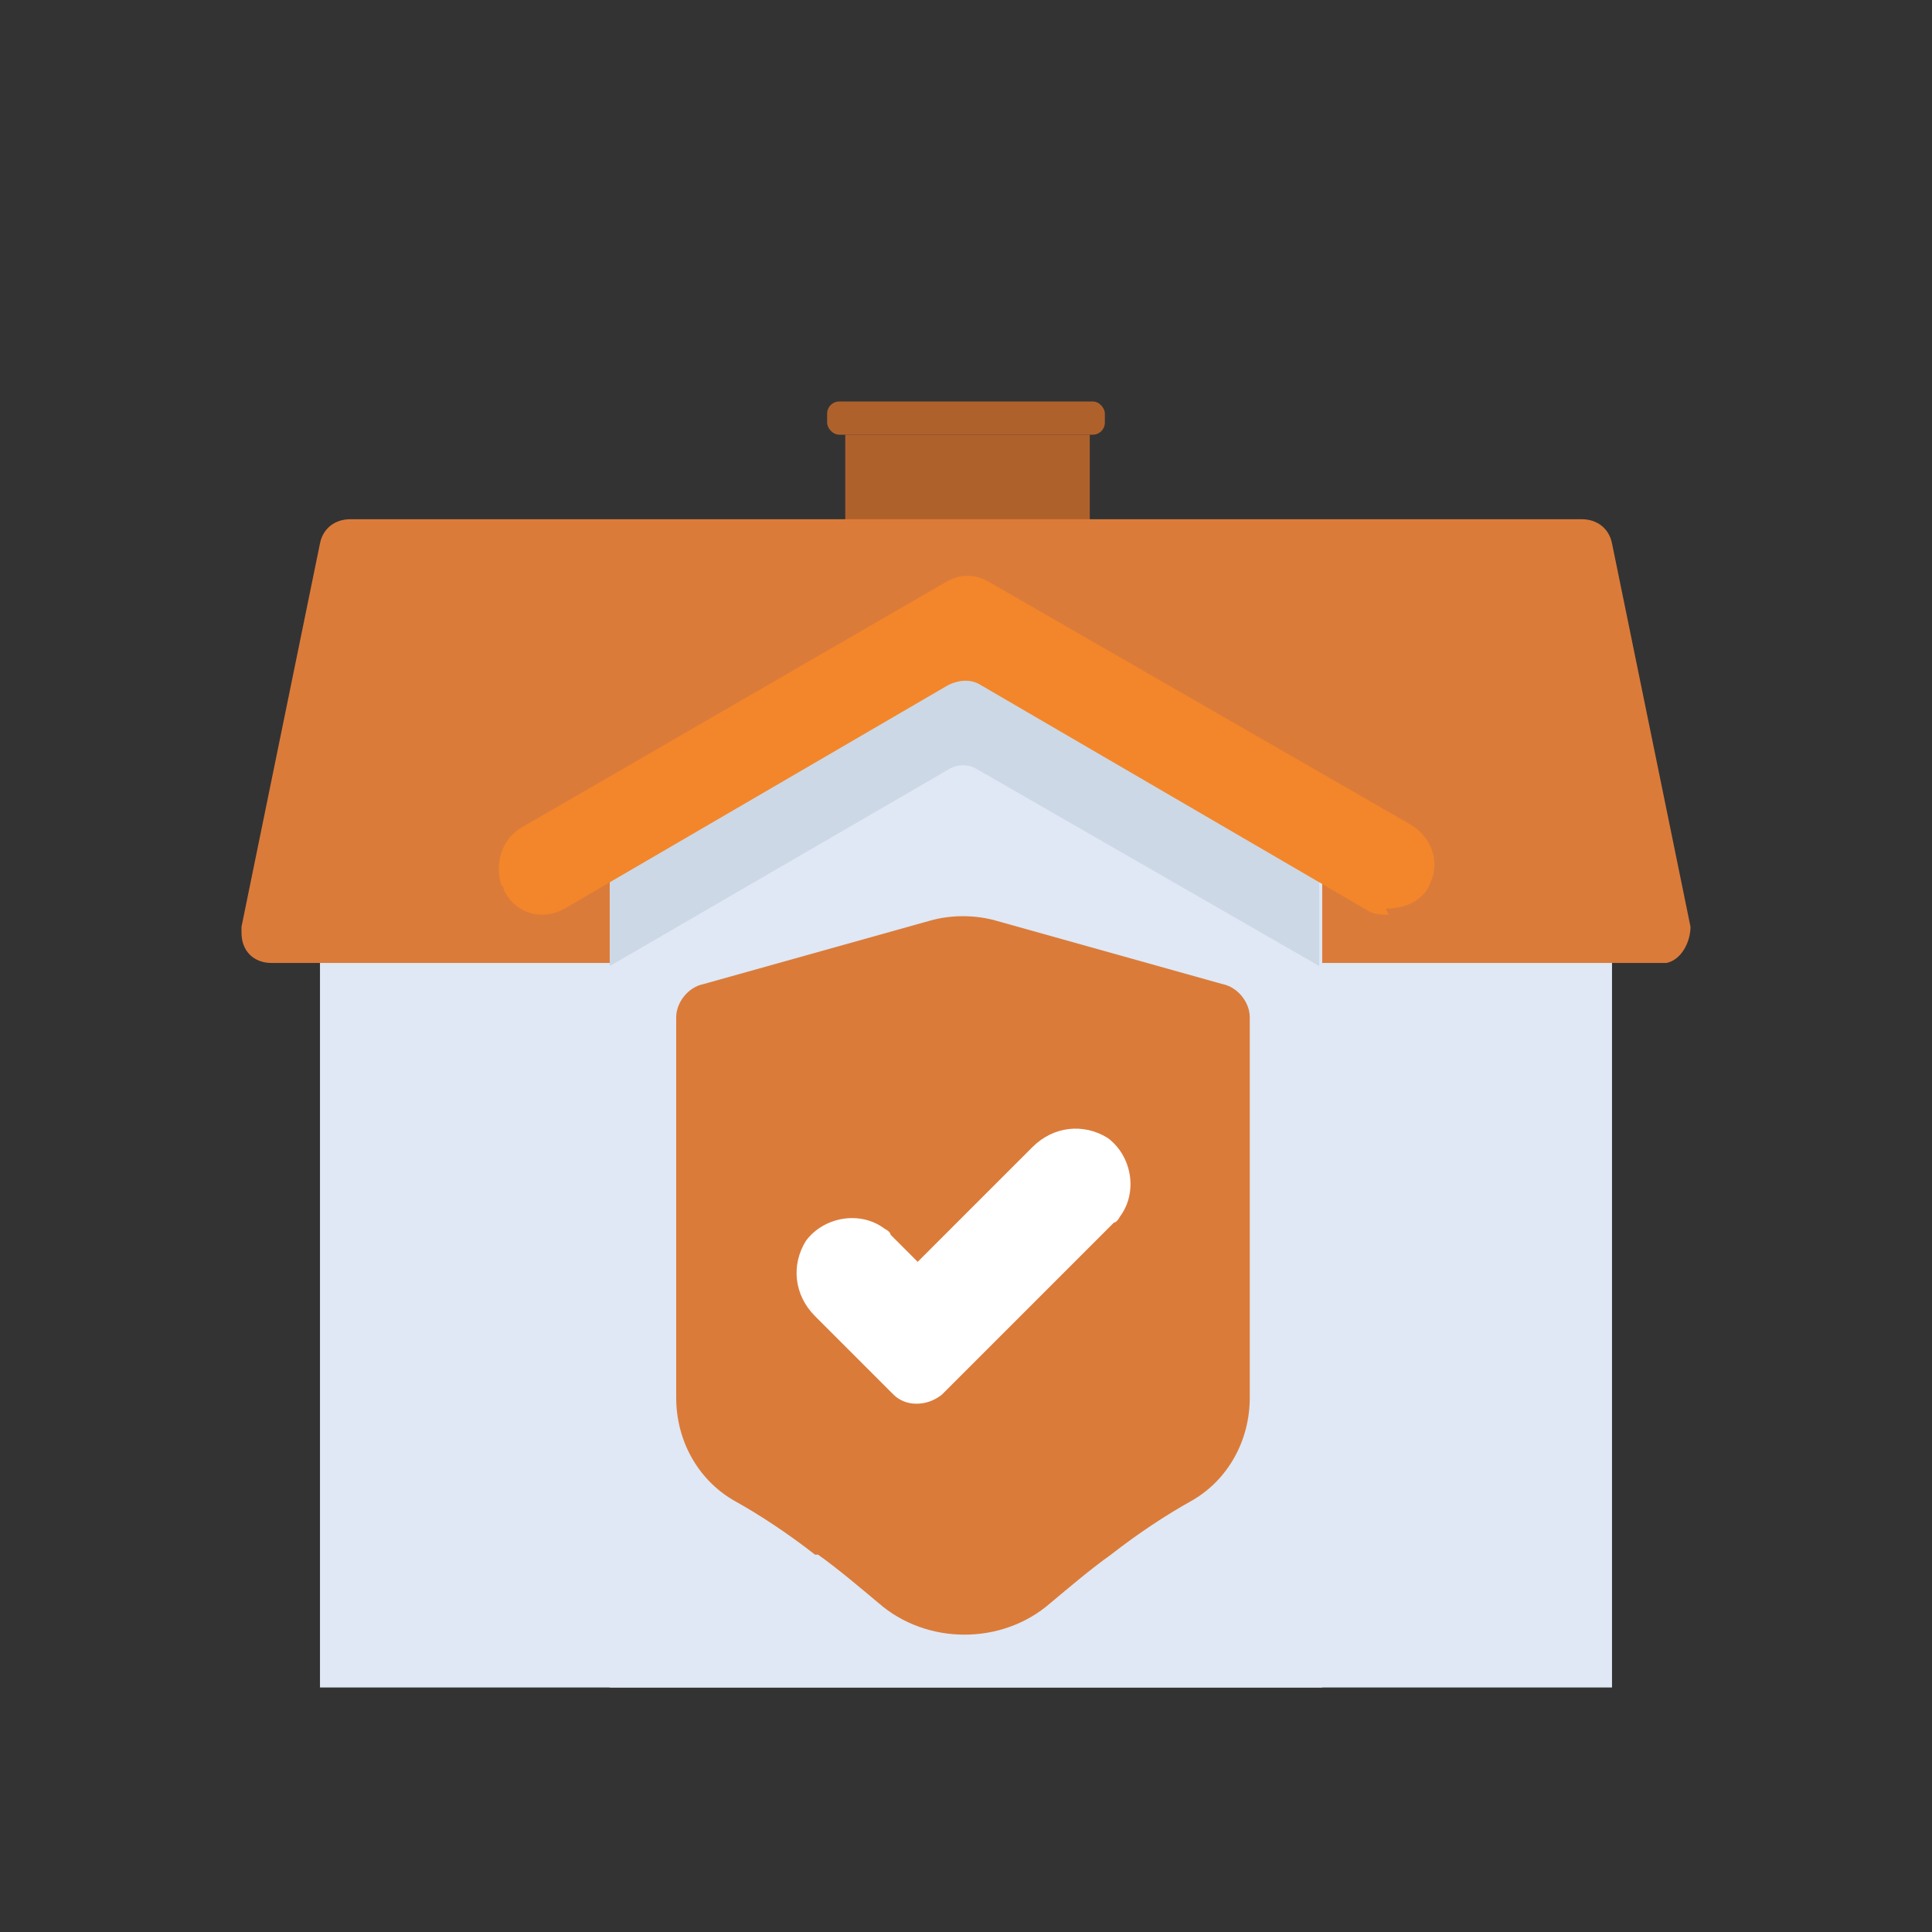 <svg xmlns="http://www.w3.org/2000/svg" id="Layer_1" viewBox="0 0 64 64"><rect x="0" y="0" width="64" height="64" fill="#333333" stroke="none"/><defs><style>      .st0 {        fill: #af612c;      }      .st1 {        fill: #dfe8f4;      }      .st2 {        fill: #fff;      }      .st3 {        fill: #db7b3a;      }      .st4 {        fill: #f3862a;      }      .st5 {        fill: #ccd8e5;      }    </style></defs><rect class="st0" x="28" y="14.4" width="8.1" height="6.2"></rect><rect class="st1" x="10.6" y="25.5" width="42.8" height="30.4"></rect><path class="st3" d="M55,31.9H9c-.6,0-1-.4-1-1,0,0,0-.1,0-.2l2.6-12.7c.1-.5.5-.8,1-.8h40.8c.5,0,.9.3,1,.8l2.6,12.7c0,.5-.3,1.1-.8,1.2,0,0-.1,0-.2,0Z"></path><polygon class="st1" points="32 20.7 20.2 27.5 20.2 55.9 43.8 55.9 43.8 27.5 32 20.7"></polygon><path class="st5" d="M20.2,32l11.2-6.5c.3-.2.7-.2,1,0l11.3,6.5v-3.5l-11-6.4c-.5-.3-1-.3-1.5,0l-11,6.4v3.5Z"></path><path class="st4" d="M46,30.3c-.3,0-.5,0-.8-.2l-12.7-7.4c-.3-.2-.7-.2-1.1,0l-12.7,7.4c-.7.4-1.6.2-2-.6,0,0,0-.1-.1-.2-.2-.7,0-1.5.7-1.9l14-8.1c.5-.3,1-.3,1.5,0l13.9,8c.7.4,1,1.2.7,1.9-.2.6-.8.9-1.5.9Z"></path><rect class="st0" x="27.4" y="13.3" width="9.2" height="1.1" rx=".4" ry=".4"></rect><path class="st3" d="M27.1,51.5c.7.5,1.4,1.1,2,1.6,1.6,1.4,4.1,1.4,5.7,0,.6-.5,1.3-1.1,2-1.6.9-.7,1.8-1.3,2.7-1.8,1.2-.7,1.9-2,1.9-3.4v-12.6c0-.5-.4-1-.9-1.1l-7.5-2.1c-.7-.2-1.5-.2-2.2,0l-7.5,2.1c-.5.1-.9.6-.9,1.1v12.6c0,1.4.7,2.7,1.9,3.4.9.5,1.8,1.1,2.7,1.8Z"></path><path class="st2" d="M29.7,46.3l-2.7-2.7c-.7-.7-.8-1.7-.3-2.5.6-.8,1.8-1,2.6-.4,0,0,.2.1.2.2l.9.9,3.8-3.8c.7-.7,1.7-.8,2.5-.3.8.6,1,1.8.4,2.6,0,0-.1.2-.2.2l-5.7,5.7c-.5.4-1.2.4-1.6,0Z"></path></svg>